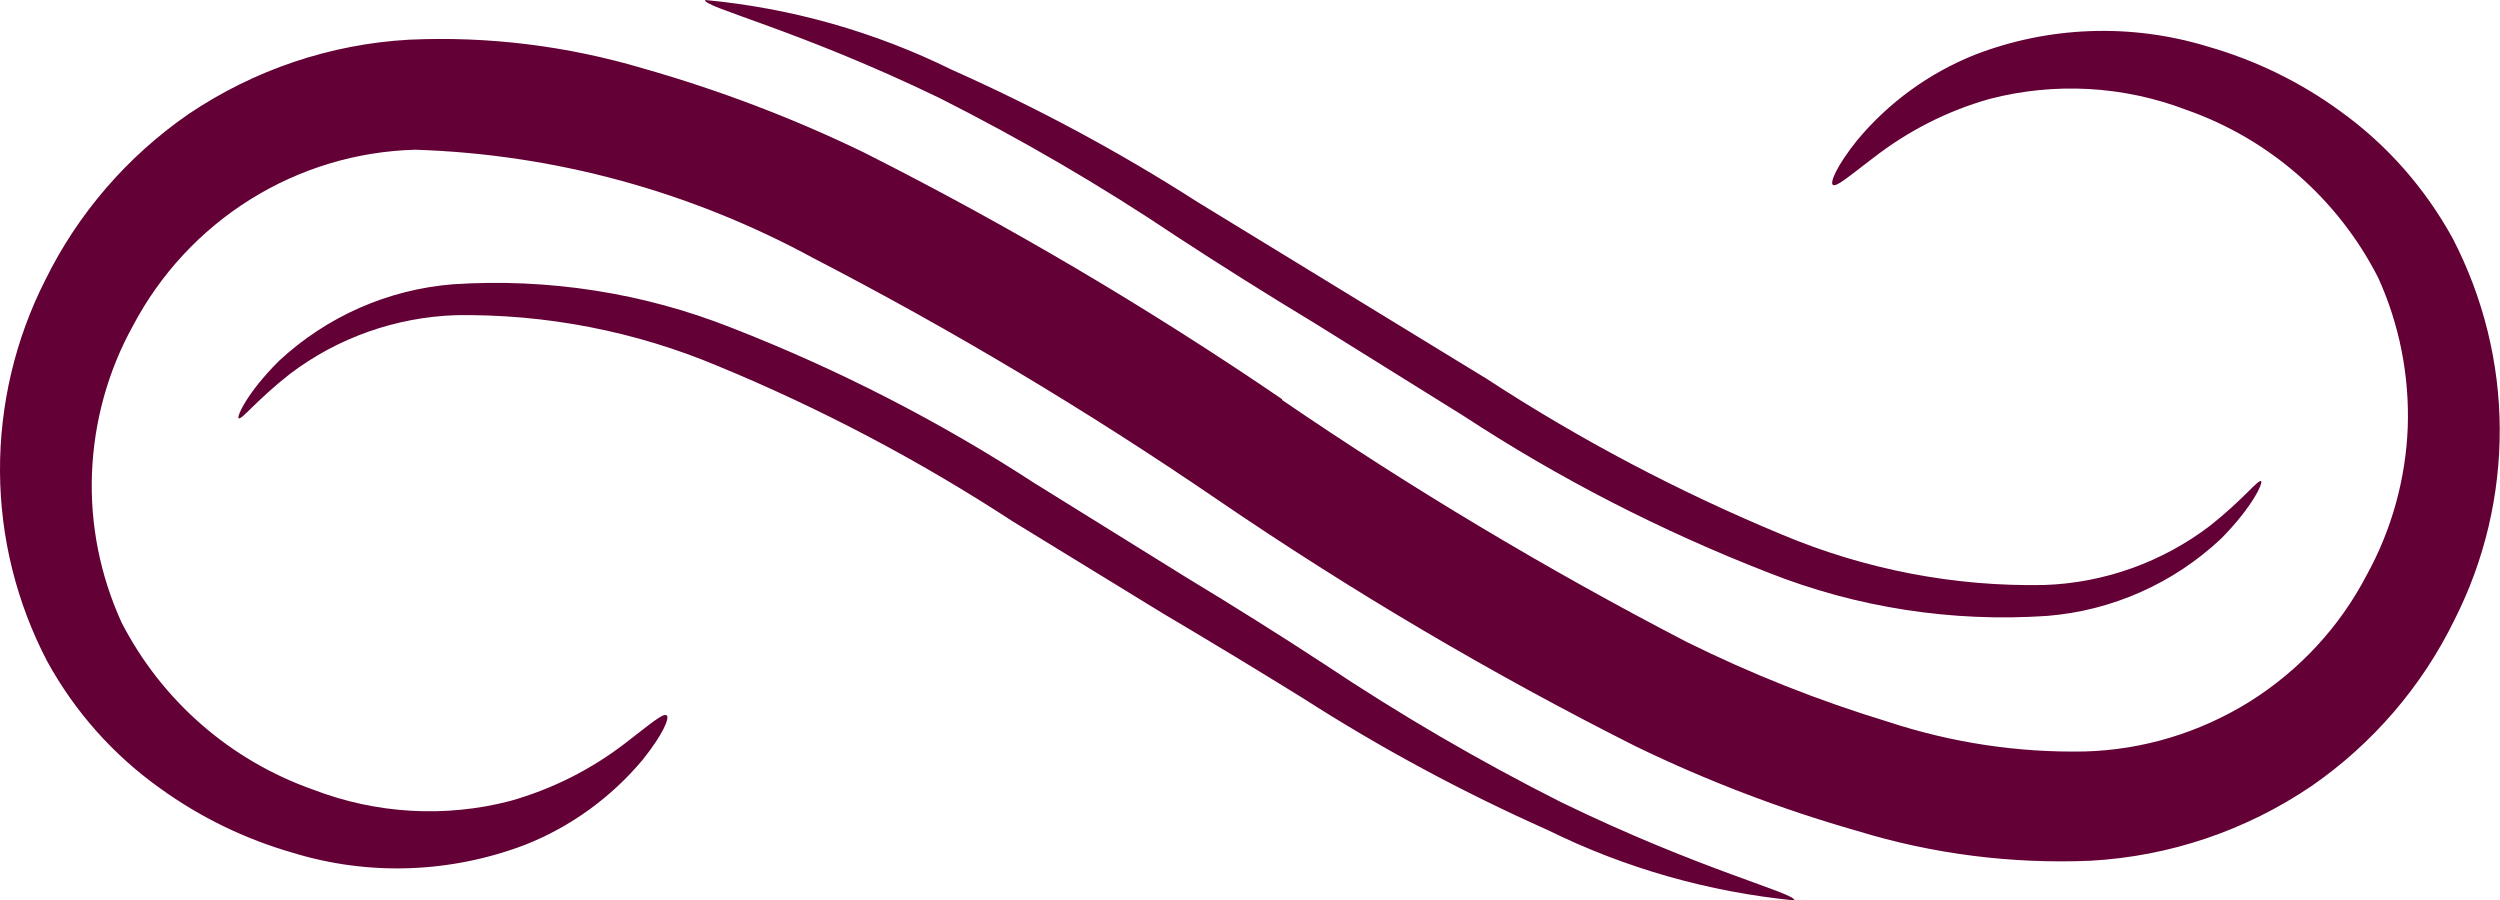 <?xml version="1.0" encoding="UTF-8"?> <svg xmlns="http://www.w3.org/2000/svg" id="Capa_1" data-name="Capa 1" viewBox="0 0 97.01 34.93"><defs><style> .cls-1 { fill: #630035; fill-rule: evenodd; stroke-width: 0px; } </style></defs><path class="cls-1" d="M49.75,15.49c-5.19-3.54-10.61-6.74-16.22-9.57-2.76-1.34-5.64-2.43-8.59-3.27-2.94-.87-6-1.25-9.06-1.11-3.06.17-6.02,1.17-8.57,2.89-2.37,1.64-4.29,3.86-5.56,6.45C.59,13.17-.01,15.71,0,18.28c.01,2.57.64,5.1,1.83,7.38,1.07,1.95,2.56,3.63,4.37,4.92,1.56,1.13,3.31,1.98,5.16,2.51,2.96.91,6.13.79,9.02-.31,1.77-.7,3.34-1.84,4.56-3.3.8-1,1.05-1.63.93-1.72-.13-.11-.63.33-1.57,1.05-1.34,1.04-2.87,1.81-4.5,2.27-2.53.66-5.21.5-7.65-.44-3.21-1.13-5.87-3.45-7.43-6.48-.83-1.82-1.23-3.81-1.15-5.81s.62-3.96,1.59-5.71c1.06-2.01,2.63-3.7,4.55-4.9,1.92-1.2,4.13-1.87,6.4-1.93,5.41.17,10.7,1.62,15.46,4.21,5.41,2.8,10.64,5.93,15.66,9.36,5.2,3.55,10.62,6.75,16.24,9.58,2.77,1.34,5.64,2.44,8.59,3.28,2.93.9,6,1.29,9.06,1.16,3.07-.17,6.03-1.17,8.58-2.9,2.37-1.64,4.29-3.87,5.55-6.46,1.16-2.29,1.76-4.83,1.75-7.4-.01-2.57-.64-5.1-1.82-7.38-1.07-1.95-2.55-3.64-4.36-4.94-1.56-1.14-3.31-1.99-5.17-2.52-2.96-.9-6.14-.79-9.03.33-1.77.71-3.34,1.85-4.56,3.32-.8,1-1.05,1.63-.94,1.72.13.11.63-.33,1.58-1.05,1.34-1.04,2.87-1.82,4.5-2.28,2.54-.66,5.21-.51,7.66.43,3.21,1.13,5.87,3.46,7.42,6.5.83,1.82,1.22,3.82,1.15,5.82-.08,2-.62,3.96-1.59,5.72-1.05,2.02-2.62,3.71-4.55,4.92-1.93,1.2-4.14,1.87-6.4,1.93-2.59.05-5.16-.34-7.62-1.15-2.7-.82-5.32-1.86-7.84-3.11-5.41-2.81-10.65-5.94-15.68-9.38ZM56.81,16.15l-5.78-3.6c-1.87-1.13-3.7-2.28-5.38-3.38-2.95-1.98-6.03-3.77-9.2-5.37C30.99,1.16,27.28.28,27.36,0c3.33.31,6.58,1.23,9.58,2.71,3.3,1.47,6.49,3.18,9.53,5.13l11.22,6.86c3.63,2.37,7.47,4.39,11.47,6.05,3.22,1.35,6.68,2.02,10.17,1.95,2.33-.08,4.58-.89,6.43-2.3,1.3-1.03,1.87-1.81,1.98-1.73.08.05-.3.96-1.55,2.23-1.85,1.74-4.24,2.8-6.76,3-3.68.25-7.38-.32-10.81-1.68-4.14-1.61-8.1-3.64-11.81-6.07ZM40.21,18.79l5.78,3.59c1.87,1.13,3.7,2.28,5.38,3.38,2.95,1.97,6.02,3.76,9.19,5.36,5.44,2.65,9.14,3.54,9.07,3.82-3.33-.33-6.57-1.25-9.57-2.73-3.3-1.47-6.48-3.18-9.52-5.13-1.73-1.07-3.51-2.15-5.42-3.28l-5.81-3.56c-3.63-2.37-7.46-4.39-11.46-6.04-3.21-1.35-6.67-2.02-10.16-1.97-2.33.08-4.58.87-6.44,2.28-1.31,1.03-1.88,1.8-1.99,1.72-.08-.05.3-.96,1.56-2.22,1.86-1.73,4.24-2.78,6.77-2.98,3.68-.24,7.37.33,10.8,1.69,4.13,1.61,8.09,3.64,11.8,6.06Z"></path></svg> 